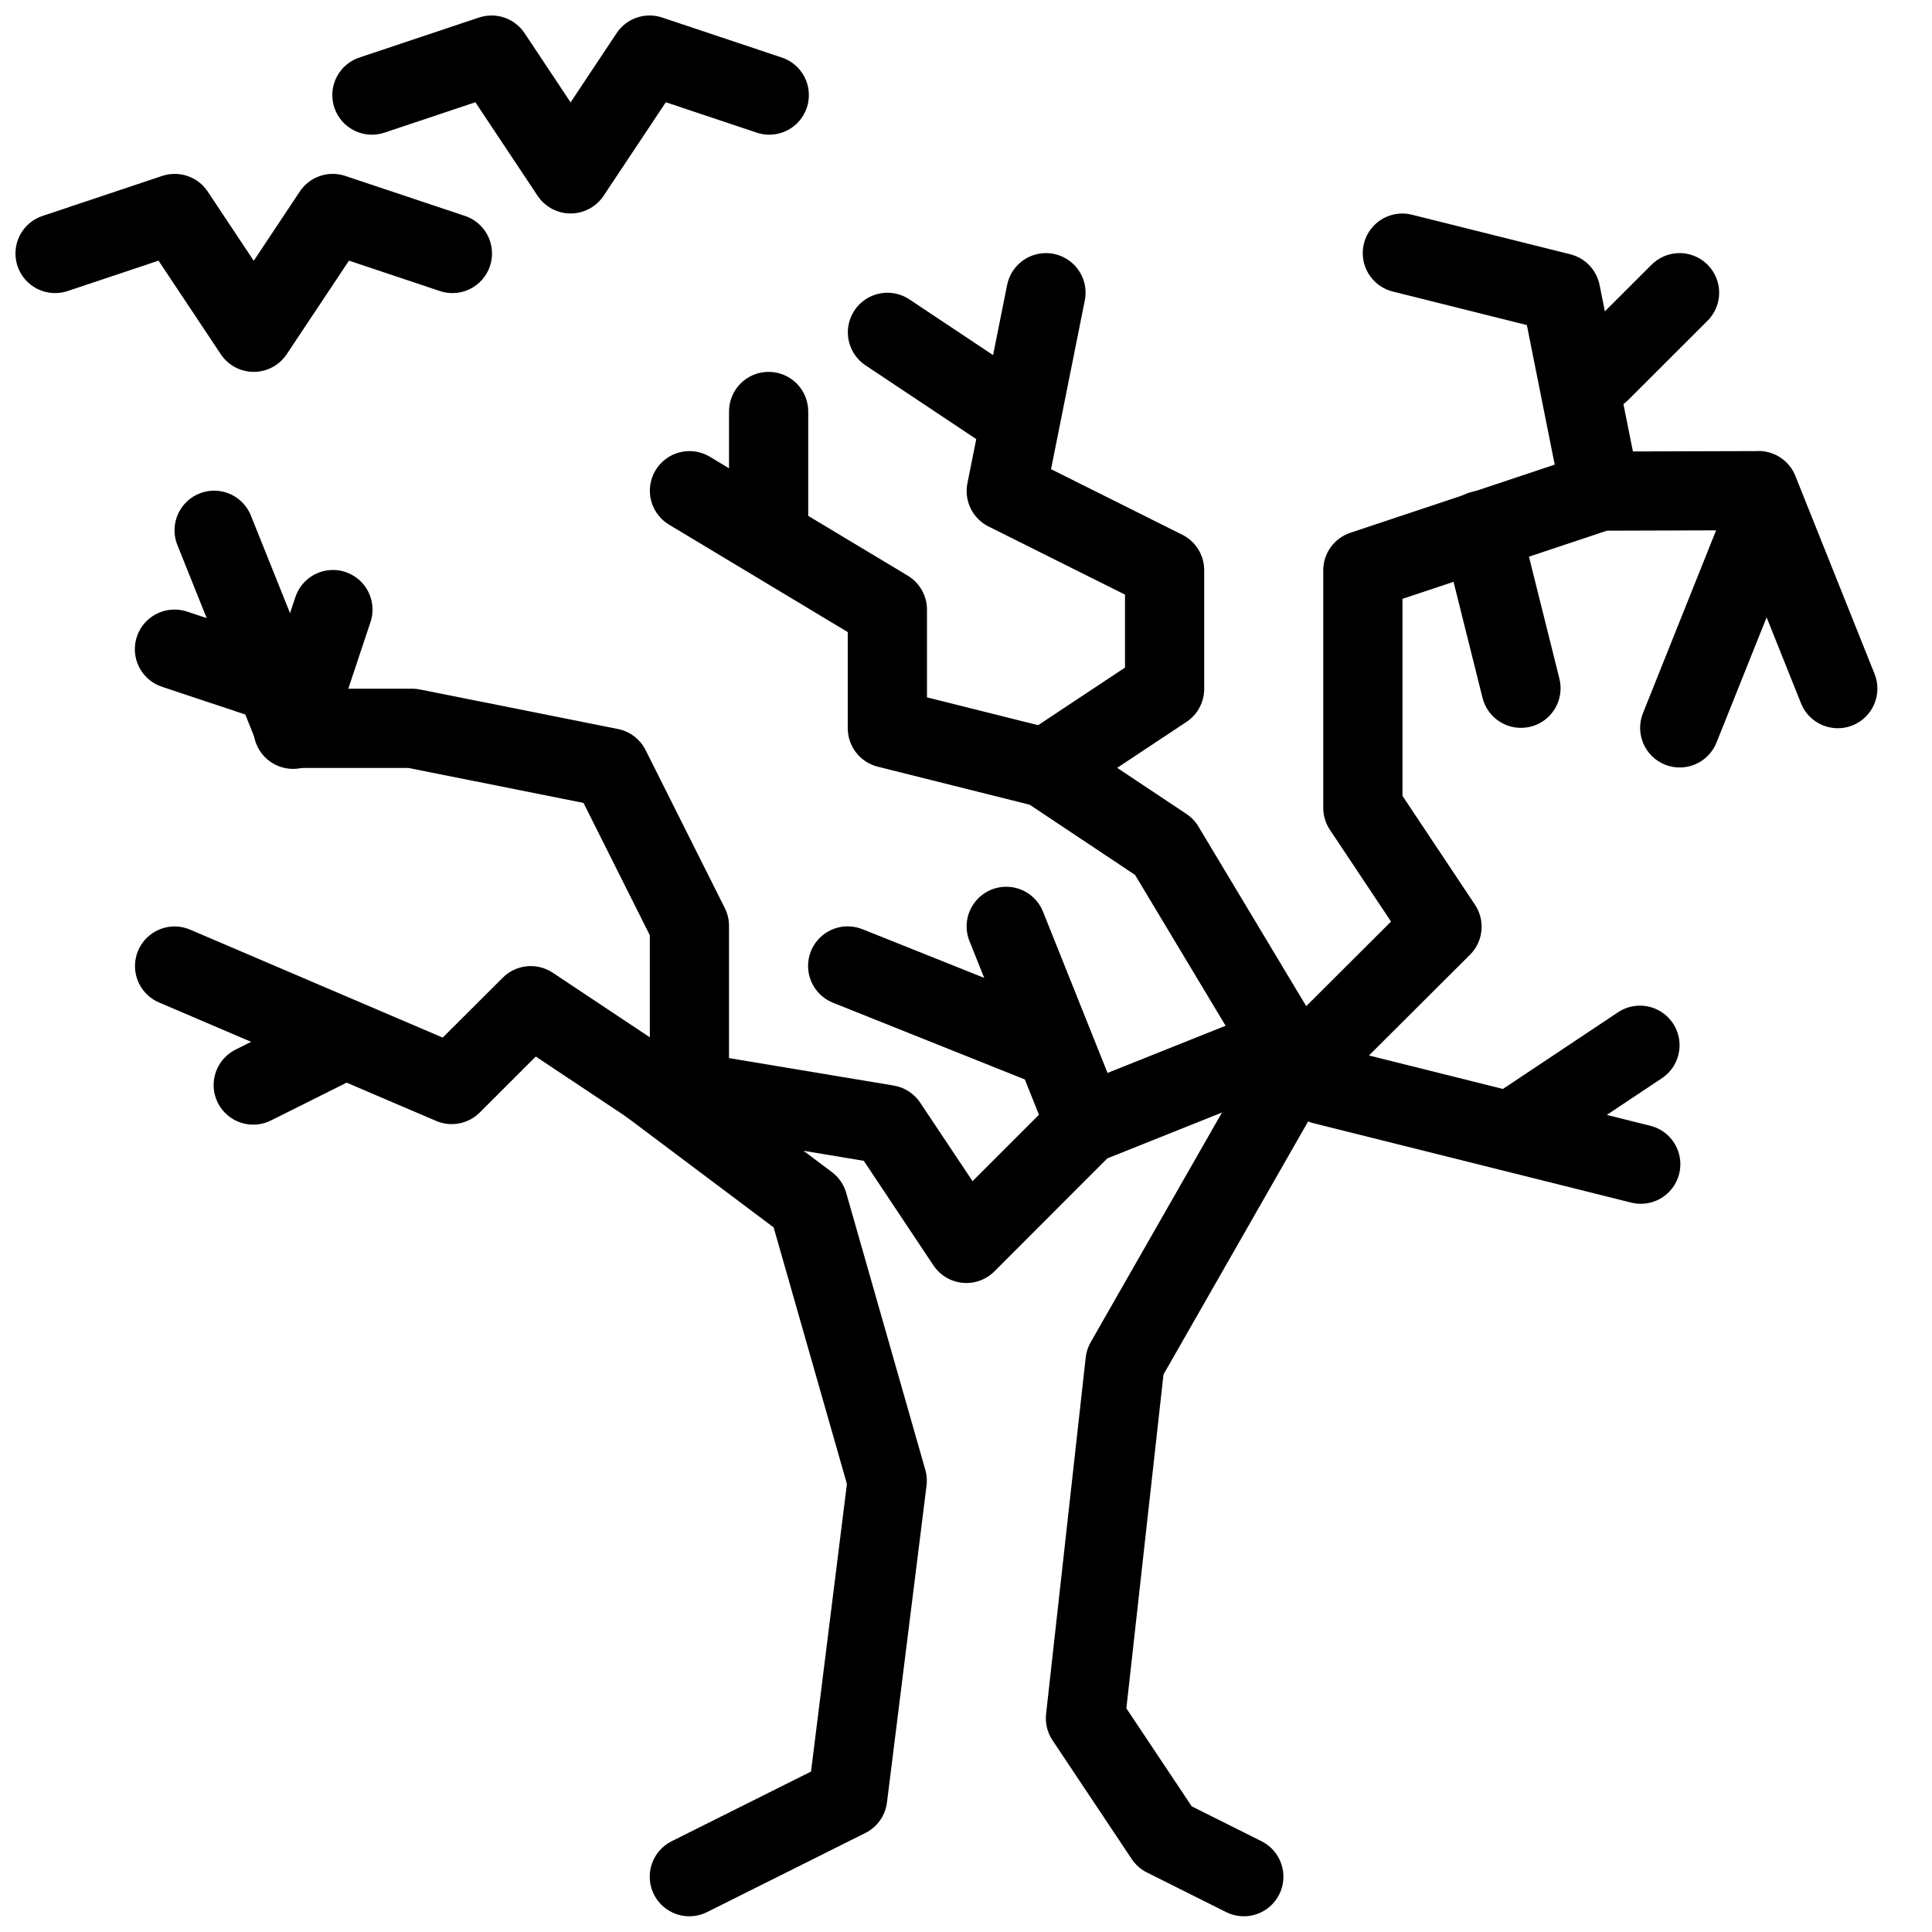 <?xml version="1.0" encoding="UTF-8"?>
<!-- Uploaded to: SVG Repo, www.svgrepo.com, Generator: SVG Repo Mixer Tools -->
<svg width="800px" height="800px" version="1.1" viewBox="144 144 512 512" xmlns="http://www.w3.org/2000/svg">
 <defs>
  <clipPath id="d">
   <path d="m305 410h190v241.9h-190z"/>
  </clipPath>
  <clipPath id="c">
   <path d="m421 263h221v388.9h-221z"/>
  </clipPath>
  <clipPath id="b">
   <path d="m232 148.09h127v52.906h-127z"/>
  </clipPath>
  <clipPath id="a">
   <path d="m148.09 190h126.91v53h-126.91z"/>
  </clipPath>
 </defs>
 <g clip-path="url(#d)">
  <path d="m483.88 410.51c-1.297 0.031-2.578 0.301-3.773 0.797l-52.438 20.973h-0.004c-1.32 0.531-2.519 1.324-3.523 2.336l-22.406 22.406-13.879-20.809c-1.605-2.41-4.137-4.047-6.992-4.527l-62.934-10.496c-4.762-0.777-9.441 1.793-11.34 6.231-1.898 4.438-0.527 9.594 3.324 12.504l39.113 29.355 19.414 67.98-9.512 76.219-36.941 18.469c-2.492 1.246-4.387 3.43-5.266 6.07-0.883 2.641-0.676 5.523 0.566 8.016 1.246 2.492 3.43 4.383 6.074 5.266 2.641 0.879 5.523 0.672 8.016-0.574l41.965-20.973-0.004 0.004c3.141-1.574 5.289-4.613 5.719-8.098l10.477-83.906c0.184-1.41 0.078-2.84-0.309-4.203l-20.973-73.43 0.004-0.004c-0.637-2.203-1.973-4.141-3.812-5.512l-7.504-5.637 15.969 2.664 18.449 27.695c1.746 2.621 4.574 4.324 7.711 4.633 3.133 0.309 6.242-0.805 8.465-3.035l29.93-29.949 50.43-20.172c4.769-1.828 7.531-6.828 6.539-11.84-0.992-5.012-5.449-8.582-10.555-8.457z" fill-rule="evenodd"/>
 </g>
 <g clip-path="url(#c)">
  <path d="m610.01 263.54-41.902 0.125c-1.125 0-2.238 0.18-3.301 0.535l-62.957 20.992c-4.281 1.426-7.168 5.43-7.176 9.941v62.957c0 2.07 0.613 4.098 1.766 5.82l16.195 24.312-35.918 35.836c-0.664 0.66-1.234 1.402-1.703 2.215l-41.984 73.453v-0.004c-0.707 1.25-1.156 2.633-1.309 4.062l-10.496 94.422c-0.277 2.457 0.328 4.934 1.699 6.988l20.992 31.469c1.012 1.52 2.406 2.75 4.039 3.566l20.973 10.496c2.488 1.246 5.371 1.453 8.016 0.574 2.641-0.883 4.824-2.777 6.07-5.266 1.246-2.492 1.449-5.375 0.57-8.016-0.883-2.641-2.777-4.824-5.269-6.07l-18.492-9.246-17.324-25.973 9.84-88.477 40.199-70.336 41.02-40.898h0.008c3.547-3.543 4.098-9.098 1.312-13.262l-19.207-28.844v-52.215l54.184-18.059 33.086-0.105 18.348 45.859-0.004-0.004c1.031 2.586 3.051 4.656 5.609 5.754 2.559 1.098 5.449 1.137 8.035 0.102 2.586-1.031 4.656-3.051 5.75-5.609 1.098-2.559 1.137-5.449 0.102-8.035l-20.992-52.48c-1.598-3.996-5.473-6.613-9.777-6.602z" fill-rule="evenodd"/>
 </g>
 <path d="m515.2 200.59c-5.242 0.223-9.516 4.273-10.012 9.496-0.496 5.219 2.938 10.004 8.043 11.207l35.402 8.855 9.145 45.816v0.004c0.543 2.731 2.152 5.137 4.473 6.68 2.316 1.547 5.156 2.109 7.887 1.562 2.734-0.547 5.137-2.156 6.684-4.477 1.543-2.316 2.106-5.152 1.559-7.887l-10.477-52.336c-0.797-3.977-3.812-7.137-7.75-8.117l-41.84-10.457c-1.016-0.27-2.066-0.387-3.113-0.344z" fill-rule="evenodd"/>
 <path d="m535.98 274.06c-3.144 0.188-6.039 1.781-7.883 4.336-1.84 2.555-2.441 5.801-1.629 8.844l10.414 41.699c0.676 2.703 2.398 5.027 4.789 6.457 2.387 1.434 5.25 1.859 7.953 1.18 2.703-0.676 5.023-2.398 6.457-4.789 1.43-2.391 1.855-5.25 1.176-7.953l-10.414-41.699v0.004c-1.168-4.981-5.758-8.395-10.863-8.078z" fill-rule="evenodd"/>
 <path d="m609.72 274.06c-4.207 0.148-7.918 2.793-9.43 6.723l-20.891 52.215c-1.031 2.586-0.996 5.477 0.102 8.035s3.164 4.578 5.75 5.609c2.586 1.035 5.477 0.996 8.035-0.102 2.559-1.098 4.578-3.168 5.609-5.754l20.891-52.215v0.004c1.367-3.301 0.965-7.07-1.07-10.008-2.035-2.934-5.426-4.633-8.996-4.508z" fill-rule="evenodd"/>
 <path d="m588.79 211.08c-2.727 0.082-5.316 1.223-7.215 3.176l-20.785 20.766-0.004 0.004c-2.031 1.953-3.191 4.644-3.223 7.461-0.027 2.82 1.082 5.535 3.074 7.527 1.996 1.992 4.707 3.102 7.527 3.074 2.82-0.027 5.508-1.188 7.465-3.223l20.785-20.766c3.106-3.016 4.039-7.633 2.352-11.617-1.688-3.988-5.648-6.531-9.977-6.402z" fill-rule="evenodd"/>
 <path d="m421 211.08c-4.981 0.09-9.215 3.672-10.129 8.57l-10.496 52.418c-0.934 4.644 1.359 9.34 5.598 11.457l36.164 18.059v19.332l-26.836 17.793v0.004c-2.93 1.941-4.695 5.223-4.699 8.738-0.004 3.516 1.75 6.801 4.68 8.75l29.52 19.66 30.258 50.41v-0.004c1.414 2.426 3.738 4.184 6.457 4.883 2.719 0.699 5.606 0.277 8.012-1.168s4.137-3.793 4.801-6.519c0.66-2.731 0.203-5.609-1.27-7.996l-31.469-52.438v-0.004c-0.801-1.328-1.887-2.461-3.18-3.32l-18.348-12.219 18.367-12.176h0.004c2.934-1.945 4.695-5.234 4.691-8.754v-31.445c0-3.977-2.242-7.613-5.801-9.391l-34.789-17.383 8.918-44.566c0.672-3.133-0.125-6.398-2.164-8.871-2.035-2.473-5.09-3.879-8.289-3.82z" fill-rule="evenodd"/>
 <path d="m379.2 221.58c-4.656-0.008-8.758 3.051-10.082 7.516-1.32 4.465 0.453 9.266 4.363 11.797l31.242 20.809v-0.004c2.316 1.602 5.176 2.207 7.941 1.68 2.766-0.527 5.203-2.144 6.766-4.488s2.117-5.215 1.539-7.969c-0.574-2.758-2.234-5.164-4.602-6.688l-31.242-20.809c-1.746-1.195-3.809-1.84-5.926-1.844z" fill-rule="evenodd"/>
 <path d="m326.23 263.56c-4.648 0.215-8.602 3.465-9.707 7.984-1.109 4.519 0.891 9.23 4.91 11.574l47.23 28.391v25.48h0.004c-0.004 4.82 3.277 9.023 7.953 10.191l41.859 10.477v-0.004c2.738 0.789 5.676 0.43 8.145-0.996 2.469-1.422 4.25-3.785 4.941-6.547 0.688-2.766 0.227-5.688-1.281-8.105-1.508-2.414-3.934-4.113-6.719-4.707l-33.906-8.488v-23.246c0-3.684-1.93-7.098-5.086-9l-52.336-31.445c-1.801-1.113-3.894-1.656-6.008-1.559z" fill-rule="evenodd"/>
 <path d="m347.53 242.55c-2.785 0.043-5.438 1.191-7.375 3.188-1.938 2-3 4.688-2.957 7.473v31.18c-0.039 2.809 1.047 5.519 3.019 7.519s4.668 3.125 7.477 3.125 5.504-1.125 7.477-3.125c1.973-2 3.059-4.711 3.019-7.519v-31.18c0.043-2.84-1.062-5.578-3.074-7.59-2.008-2.008-4.746-3.117-7.586-3.07z" fill-rule="evenodd"/>
 <path d="m190.43 389.52c-5.035-0.078-9.418 3.434-10.438 8.367-1.023 4.934 1.605 9.895 6.258 11.824l73.328 31.344c3.938 1.688 8.508 0.812 11.543-2.215l14.863-14.844 24.273 16.156h-0.004c4.828 3.211 11.344 1.898 14.555-2.93s1.898-11.344-2.93-14.555l-31.406-20.891c-4.16-2.762-9.688-2.215-13.223 1.312l-15.93 15.887-66.809-28.555c-1.285-0.574-2.672-0.879-4.082-0.902z" fill-rule="evenodd"/>
 <path d="m232.15 410.51c-1.648 0.012-3.269 0.41-4.734 1.168l-20.727 10.352c-2.57 1.195-4.551 3.375-5.488 6.055-0.938 2.676-0.754 5.617 0.512 8.152 1.266 2.539 3.508 4.457 6.207 5.316 2.703 0.863 5.637 0.594 8.137-0.746l20.727-10.352c4.418-2.137 6.766-7.047 5.656-11.824s-5.383-8.152-10.289-8.121z" fill-rule="evenodd"/>
 <path d="m200.79 274.04c-3.519-0.012-6.812 1.738-8.766 4.668-1.957 2.926-2.312 6.641-0.953 9.887l20.973 52.336c1.598 3.977 5.453 6.578 9.738 6.582h30.441l46.414 9.266 17.57 35.074v39.484h-0.004c-0.039 2.809 1.047 5.516 3.019 7.519 1.973 2 4.668 3.125 7.477 3.125 2.809 0 5.504-1.125 7.477-3.125 1.973-2.004 3.059-4.711 3.019-7.519v-41.965c0.004-1.637-0.375-3.25-1.105-4.715l-20.992-41.859c-1.449-2.894-4.148-4.961-7.32-5.598l-52.461-10.477c-0.672-0.137-1.359-0.207-2.047-0.211h-24.375l-18.348-45.734c-1.551-4.047-5.426-6.727-9.758-6.742z" fill-rule="evenodd"/>
 <path d="m190.62 305.55c-5.25-0.191-9.836 3.523-10.73 8.699-0.895 5.176 2.172 10.219 7.184 11.801l31.199 10.395c5.504 1.832 11.449-1.141 13.285-6.644 1.832-5.5-1.141-11.449-6.641-13.281l-31.199-10.395h-0.004c-0.996-0.348-2.039-0.543-3.094-0.578z" fill-rule="evenodd"/>
 <path d="m232.3 295.05c-4.594-0.027-8.676 2.938-10.066 7.316l-10.395 31.203c-1.004 2.672-0.879 5.637 0.348 8.215 1.23 2.578 3.453 4.543 6.164 5.445 2.707 0.902 5.668 0.66 8.195-0.668 2.527-1.328 4.406-3.629 5.199-6.371l10.395-31.203v0.004c1.109-3.199 0.609-6.734-1.34-9.5-1.953-2.762-5.117-4.418-8.5-4.441z" fill-rule="evenodd"/>
 <path d="m494.21 421c-5.242 0.219-9.512 4.273-10.012 9.492-0.496 5.223 2.938 10.008 8.043 11.211l83.68 20.91c2.738 0.785 5.676 0.426 8.145-0.996 2.465-1.422 4.25-3.785 4.938-6.547 0.691-2.766 0.23-5.691-1.277-8.105-1.508-2.414-3.934-4.113-6.719-4.707l-83.68-20.91h-0.004c-1.016-0.27-2.066-0.387-3.113-0.348z" fill-rule="evenodd"/>
 <path d="m578.25 410.51c-2 0.066-3.945 0.707-5.594 1.844l-31.242 20.809c-2.371 1.52-4.027 3.93-4.606 6.684-0.574 2.758-0.02 5.629 1.543 7.973 1.562 2.34 3.996 3.957 6.762 4.488 2.766 0.527 5.629-0.078 7.945-1.68l31.242-20.809c3.965-2.559 5.734-7.449 4.324-11.957-1.41-4.504-5.656-7.512-10.375-7.352z" fill-rule="evenodd"/>
 <path d="m410.71 379c-3.516-0.016-6.809 1.734-8.766 4.656-1.961 2.922-2.324 6.633-0.969 9.879l20.891 52.215h-0.004c1.035 2.586 3.051 4.656 5.609 5.754s5.449 1.137 8.035 0.102c2.586-1.031 4.656-3.051 5.754-5.609 1.098-2.559 1.133-5.449 0.098-8.035l-20.891-52.215c-1.547-4.047-5.422-6.727-9.758-6.746z" fill-rule="evenodd"/>
 <path d="m368.62 389.49c-5.066 0.012-9.402 3.641-10.305 8.621-0.906 4.984 1.879 9.906 6.617 11.695l52.191 20.871c5.383 2.152 11.492-0.469 13.645-5.856 2.148-5.383-0.469-11.488-5.856-13.641l-52.191-20.867c-1.297-0.547-2.691-0.824-4.102-0.82z" fill-rule="evenodd"/>
 <g clip-path="url(#b)">
  <path d="m274.12 148.11c-1.082 0.016-2.152 0.195-3.18 0.535l-31.387 10.496h0.004c-2.723 0.812-5 2.695-6.309 5.219-1.312 2.523-1.543 5.465-0.645 8.164 0.898 2.695 2.856 4.91 5.414 6.141 2.562 1.227 5.516 1.367 8.18 0.383l23.781-7.953 16.504 24.805h-0.004c1.949 2.918 5.227 4.672 8.734 4.672 3.508 0 6.785-1.754 8.734-4.672l16.504-24.805 23.781 7.953h-0.004c2.664 0.984 5.617 0.844 8.18-0.383 2.562-1.23 4.516-3.445 5.414-6.141 0.898-2.699 0.668-5.641-0.641-8.164-1.312-2.523-3.59-4.406-6.312-5.219l-31.387-10.496h0.004c-4.5-1.504-9.449 0.191-12.074 4.141l-12.199 18.344-12.199-18.348v0.004c-1.977-2.969-5.328-4.731-8.895-4.676z" fill-rule="evenodd"/>
 </g>
 <g clip-path="url(#a)">
  <path d="m190.15 190.09c-1.082 0.016-2.152 0.195-3.176 0.535l-31.387 10.496c-2.723 0.812-5 2.695-6.309 5.219-1.312 2.519-1.543 5.465-0.645 8.16 0.898 2.699 2.856 4.914 5.414 6.144 2.562 1.227 5.516 1.367 8.18 0.383l23.781-7.953 16.504 24.805c1.945 2.918 5.223 4.672 8.73 4.672 3.512 0 6.785-1.754 8.734-4.672l16.504-24.805 23.781 7.953h-0.004c2.668 0.984 5.617 0.844 8.18-0.383 2.562-1.23 4.516-3.445 5.414-6.144 0.898-2.695 0.668-5.641-0.641-8.16-1.312-2.523-3.586-4.406-6.309-5.219l-31.387-10.496c-4.5-1.508-9.449 0.191-12.074 4.141l-12.199 18.344-12.199-18.348 0.004 0.004c-1.98-2.969-5.332-4.731-8.898-4.676z" fill-rule="evenodd"/>
 </g>
</svg>